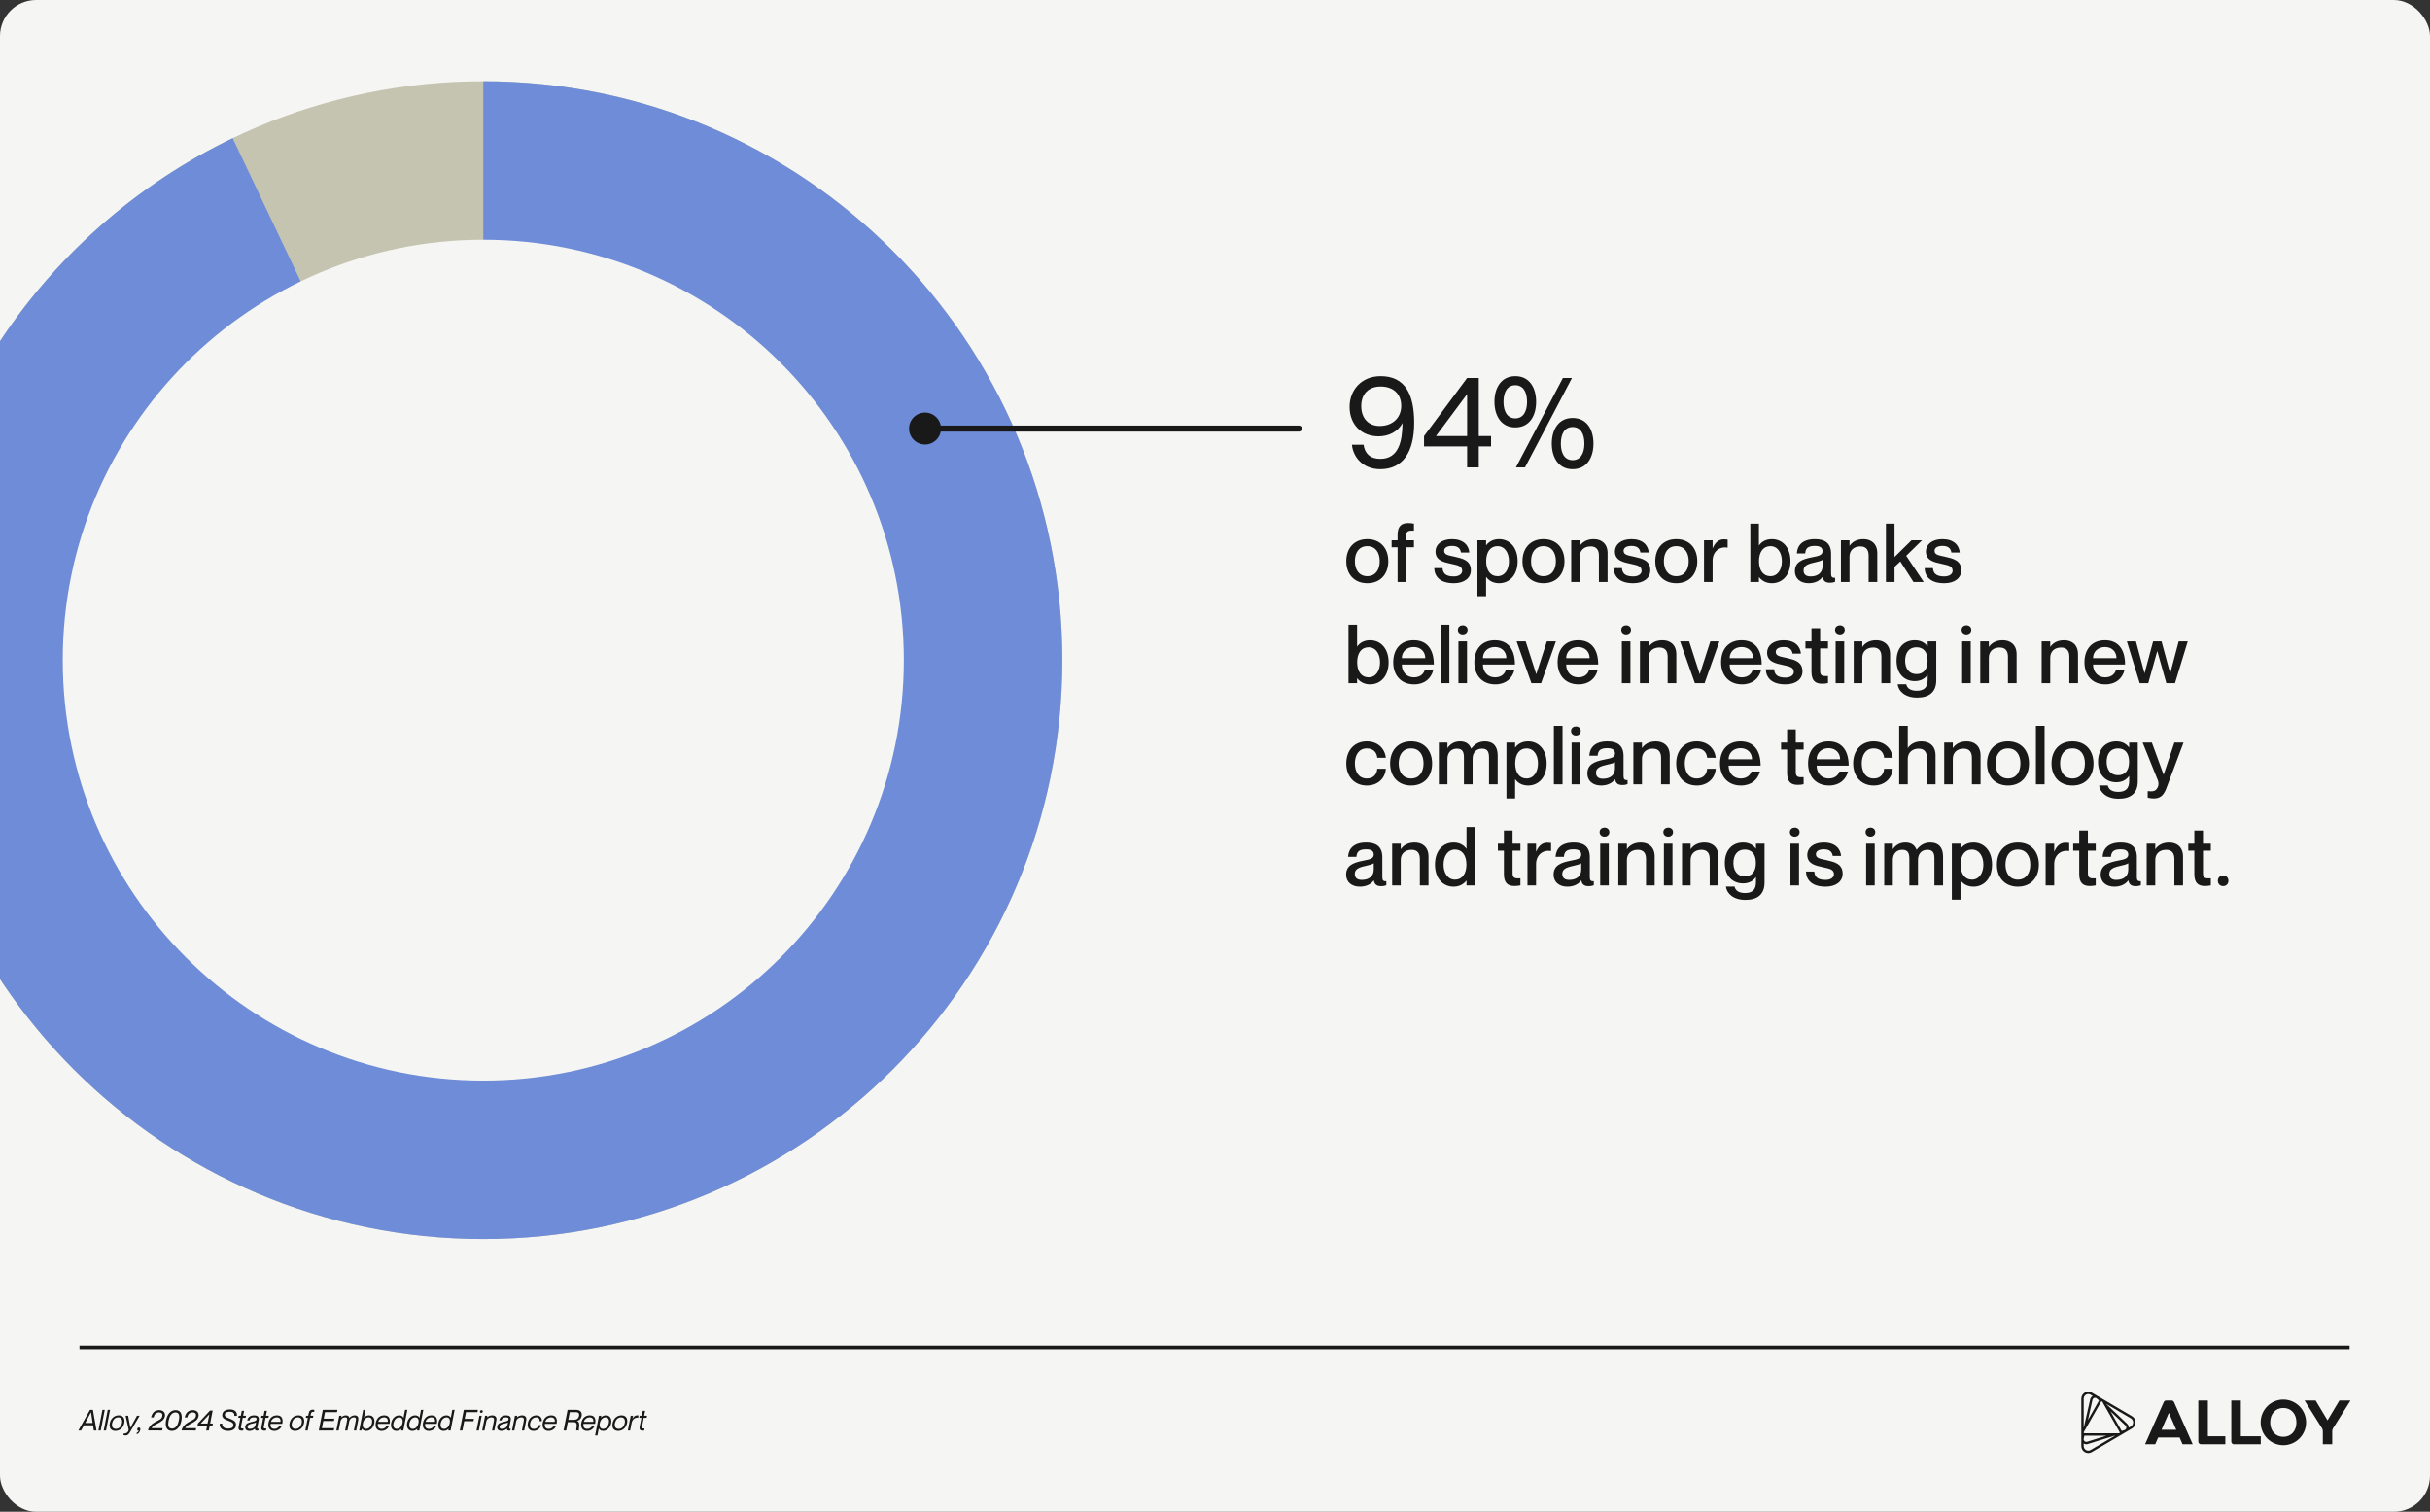 <?xml version="1.0" encoding="UTF-8"?>
<svg xmlns="http://www.w3.org/2000/svg" width="1345" height="837" viewBox="0 0 1345 837" fill="none">
  <rect x="0" y="0" width="1345" height="837" fill="#333333" stroke="none"/>
  <g clip-path="url(#clip0_3965_3161)">
    <rect width="1345" height="837" rx="20" fill="#F5F5F3"></rect>
    <path d="M1263.82 795.508C1259.48 795.508 1256.56 792.251 1256.56 787.515C1256.56 782.78 1259.48 779.522 1263.82 779.522C1268.15 779.522 1271.07 782.78 1271.07 787.515C1271.07 792.251 1268.14 795.508 1263.82 795.508ZM1263.82 774.877C1256.88 774.877 1251.27 780.533 1251.27 787.515C1251.27 794.498 1256.88 800.153 1263.82 800.153C1270.75 800.153 1276.42 794.498 1276.42 787.515C1276.42 780.533 1270.73 774.877 1263.82 774.877Z" fill="#191919"></path>
    <path d="M1222.05 775.39H1216.76V798.132C1216.76 798.947 1217.41 799.625 1218.23 799.625H1231.71V795.207H1222.05V775.39Z" fill="#191919"></path>
    <path d="M1240.3 775.39H1235.02V798.132C1235.02 798.947 1235.67 799.625 1236.49 799.625H1251.32V795.207H1240.3V775.39Z" fill="#191919"></path>
    <path d="M1196.4 791.617L1200.46 782.252L1204.55 791.617H1196.4ZM1201.96 775.39H1198.98C1198.4 775.39 1197.88 775.737 1197.64 776.265L1187.28 799.625H1192.91L1194.54 795.885H1206.4L1208.03 799.625H1213.66L1203.3 776.265C1203.06 775.737 1202.54 775.39 1201.96 775.39Z" fill="#191919"></path>
    <path d="M1294.85 775.39L1288.28 786.384L1281.7 775.39H1275.57L1285.22 790.758C1285.52 791.24 1285.68 791.783 1285.68 792.356V799.625H1290.89V792.356C1290.89 791.783 1291.05 791.24 1291.35 790.758L1301 775.39H1294.85Z" fill="#191919"></path>
    <path d="M1154.58 772.193C1155.37 771.725 1156.32 771.725 1157.12 772.193L1158.32 772.902C1157.61 773.279 1157.11 773.942 1156.91 774.757L1153.44 790.139L1153.32 790.35V774.41C1153.31 773.49 1153.78 772.66 1154.58 772.193ZM1153.37 793.321C1153.34 793.261 1153.26 793.095 1153.37 792.914L1156.3 787.741L1162.78 776.34L1162.92 776.084C1163.03 775.903 1163.21 775.873 1163.28 775.873C1163.36 775.873 1163.53 775.888 1163.64 776.084L1164.94 778.376L1173.06 792.658L1173.21 792.914C1173.26 792.99 1173.27 793.05 1173.27 793.125C1173.27 793.216 1173.24 793.291 1173.21 793.336C1173.18 793.397 1173.08 793.548 1172.86 793.548H1170.24H1154.02H1153.72C1153.51 793.533 1153.41 793.382 1153.37 793.321ZM1174.34 792.251L1168.21 781.468L1176.45 789.25C1176.83 789.611 1177 790.154 1176.88 790.682C1176.76 791.21 1176.39 791.617 1175.88 791.783L1174.34 792.251ZM1178.23 790.441C1178.26 789.627 1177.95 788.842 1177.35 788.269L1165.98 777.532L1165.86 777.305L1179.43 785.283C1180.22 785.751 1180.69 786.58 1180.69 787.515C1180.69 788.45 1180.22 789.28 1179.43 789.747L1178.23 790.441ZM1161.8 775.405C1161.8 775.405 1161.8 775.42 1161.8 775.405L1155.67 786.203L1158.17 775.058C1158.29 774.531 1158.66 774.123 1159.17 773.973C1159.67 773.807 1160.21 773.942 1160.59 774.304L1161.8 775.405ZM1153.71 794.86C1153.72 794.86 1153.72 794.86 1153.71 794.86H1165.97L1155.21 798.223C1154.7 798.389 1154.17 798.253 1153.77 797.891C1153.38 797.529 1153.22 796.986 1153.34 796.458L1153.71 794.86ZM1153.31 799.188C1153.99 799.625 1154.81 799.746 1155.59 799.489L1170.44 794.86H1170.69L1157.11 802.822C1156.32 803.29 1155.37 803.29 1154.57 802.822C1153.78 802.355 1153.31 801.525 1153.31 800.59V799.188ZM1157.77 771.032C1156.57 770.323 1155.13 770.323 1153.93 771.032C1152.71 771.741 1152 773.007 1152 774.41V793.095V793.11V793.125V800.59C1152 802.008 1152.71 803.26 1153.93 803.969C1155.13 804.677 1156.57 804.677 1157.77 803.969L1173.69 794.633C1173.7 794.618 1173.72 794.618 1173.73 794.603L1180.08 790.878C1181.29 790.169 1182 788.903 1182 787.5C1182 786.083 1181.29 784.816 1180.08 784.122L1164.16 774.772C1164.14 774.772 1164.14 774.757 1164.13 774.757L1157.77 771.032Z" fill="#191919"></path>
    <path d="M44 746L1300.5 746" stroke="#191919" stroke-width="2"></path>
    <path d="M51.936 792L51.488 789.136H46.448L44.88 792H43.376L49.824 780.56H51.424L53.408 792H51.936ZM50.368 781.888L47.168 787.856H51.264L50.4 781.888H50.368ZM54.471 792L56.695 780.56H57.975L55.751 792H54.471ZM57.408 792L59.633 780.56H60.913L58.688 792H57.408ZM63.878 792.224C61.414 792.224 60.294 790.512 60.774 788.016C61.27 785.424 63.174 783.616 65.702 783.616C68.15 783.616 69.27 785.328 68.79 787.824C68.294 790.416 66.39 792.224 63.878 792.224ZM64.134 791.104C65.926 791.104 67.078 789.712 67.478 788.016C67.878 786.224 67.302 784.736 65.446 784.736C63.638 784.736 62.486 786.128 62.086 787.824C61.686 789.616 62.262 791.104 64.134 791.104ZM75.822 783.84H77.278L72.078 792.72C71.55 793.6 70.926 794.752 69.47 794.752C68.91 794.752 68.574 794.64 68.366 794.576L68.526 793.632H68.67C69.358 793.696 69.886 793.616 70.398 793.12C70.814 792.784 71.326 792.08 71.182 791.28L69.518 783.84H70.942L72.142 790.496H72.174L75.822 783.84ZM76.802 792.064C76.257 792.272 75.826 791.936 75.969 791.184C76.082 790.624 76.481 790.352 76.93 790.352C77.553 790.352 77.793 790.896 77.633 791.696C77.474 792.496 76.913 793.824 75.618 794.048L75.698 793.216C76.225 793.104 76.641 792.64 76.802 792.064ZM88.185 780.72C90.105 780.72 91.689 781.968 91.273 784.128C90.553 787.872 85.145 788.096 83.913 790.72H89.993L89.737 792L81.929 791.952C82.313 789.952 83.849 788.416 86.089 787.2C88.409 786.032 89.545 785.616 89.865 783.952C90.041 783.072 89.705 782 88.057 782C86.073 782 85.369 783.344 85.065 784.768H83.641C84.089 782.48 85.481 780.72 88.185 780.72ZM95.112 792.224C92.056 792.224 91.304 789.568 91.928 786.384C92.52 783.296 94.216 780.72 97.208 780.72C100.264 780.72 101.016 783.392 100.392 786.576C99.8 789.664 98.104 792.224 95.112 792.224ZM95.224 790.944C97.368 790.944 98.52 788.784 99 786.384C99.448 784.08 99.336 782 97.112 782C94.952 782 93.8 784.176 93.32 786.576C92.872 788.88 92.984 790.944 95.224 790.944ZM106.779 780.72C108.699 780.72 110.283 781.968 109.867 784.128C109.147 787.872 103.739 788.096 102.507 790.72H108.587L108.331 792L100.523 791.952C100.907 789.952 102.443 788.416 104.683 787.2C107.003 786.032 108.139 785.616 108.459 783.952C108.635 783.072 108.299 782 106.651 782C104.667 782 103.963 783.344 103.659 784.768H102.235C102.683 782.48 104.075 780.72 106.779 780.72ZM116.068 789.408L115.556 792H114.116L114.628 789.408H109.3L109.54 788.128L116.26 780.944H117.716L116.308 788.128H117.828L117.588 789.408H116.068ZM114.868 788.128L115.892 783.024L111.108 788.128H114.868ZM126.925 785.344C129.405 786.304 131.037 787.088 130.525 789.584C130.189 791.2 128.717 792.224 126.173 792.224C123.437 792.224 121.277 790.736 121.629 788.208H123.037C122.893 789.776 123.917 790.944 126.285 790.944C127.981 790.944 128.893 790.464 129.117 789.392C129.405 788.032 128.653 787.456 126.237 786.544C124.637 785.936 122.605 785.2 123.053 782.928C123.389 781.168 125.133 780.336 127.293 780.336C129.773 780.336 131.405 781.632 131.133 783.904H129.725C129.821 782.368 128.973 781.616 127.197 781.616C125.869 781.616 124.669 781.968 124.477 782.96C124.205 784.432 125.421 784.768 126.925 785.344ZM136.169 783.84L135.945 784.96H134.345L133.385 789.92C133.193 790.848 133.657 790.96 134.761 790.88L134.617 792.016C134.313 792.08 133.977 792.096 133.673 792.096C132.553 792.096 131.769 791.616 132.089 789.952L133.065 784.96H131.865L132.089 783.84H133.289L133.817 781.12H135.097L134.569 783.84H136.169ZM143.206 786.24L142.438 790.208C142.31 790.848 142.326 791.152 143.174 791.056L142.998 791.92C142.758 792.016 142.534 792.08 142.278 792.08C141.542 792.08 141.094 791.84 141.046 790.976C140.358 791.728 139.334 792.224 138.038 792.224C136.358 792.224 135.478 791.232 135.766 789.712C136.102 788 137.526 787.632 139.686 787.152C141.142 786.832 141.846 786.64 142.006 785.824C142.118 785.232 141.91 784.736 140.63 784.736C139.046 784.736 138.406 785.232 138.086 786.416H136.822C137.206 784.752 138.374 783.616 140.71 783.616C142.294 783.616 143.59 784.272 143.206 786.24ZM141.43 788.8L141.718 787.52C141.43 787.76 140.614 787.968 139.75 788.144C138.07 788.48 137.19 788.912 137.03 789.776C136.87 790.624 137.382 791.104 138.246 791.104C139.798 791.104 141.078 790.352 141.43 788.8ZM148.794 783.84L148.57 784.96H146.97L146.01 789.92C145.818 790.848 146.282 790.96 147.386 790.88L147.242 792.016C146.938 792.08 146.602 792.096 146.298 792.096C145.178 792.096 144.394 791.616 144.714 789.952L145.69 784.96H144.49L144.714 783.84H145.914L146.442 781.12H147.722L147.194 783.84H148.794ZM151.851 791.104C153.515 791.104 154.363 790 154.619 789.44H155.979C155.307 791.072 153.819 792.224 151.819 792.224C149.307 792.224 148.107 790.352 148.619 787.744C149.147 785.072 150.939 783.616 153.291 783.616C155.883 783.616 156.827 785.408 156.251 788.304H149.803C149.515 789.776 150.107 791.104 151.851 791.104ZM153.211 784.736C151.643 784.736 150.283 785.872 150.027 787.184H155.211C155.467 785.776 154.811 784.736 153.211 784.736ZM163.363 792.224C160.899 792.224 159.779 790.512 160.259 788.016C160.755 785.424 162.659 783.616 165.187 783.616C167.635 783.616 168.755 785.328 168.275 787.824C167.779 790.416 165.875 792.224 163.363 792.224ZM163.619 791.104C165.411 791.104 166.563 789.712 166.963 788.016C167.363 786.224 166.787 784.736 164.931 784.736C163.123 784.736 161.971 786.128 161.571 787.824C161.171 789.616 161.747 791.104 163.619 791.104ZM174.024 780.576L173.88 781.68C172.808 781.6 172.264 781.808 172.088 782.736L171.88 783.84H173.432L173.208 784.96H171.656L170.28 792H169L170.376 784.96H169.24L169.464 783.84H170.6L170.856 782.512C171.176 780.848 172.04 780.464 173.096 780.464C173.416 780.464 173.752 780.512 174.024 780.576ZM179.883 781.84L179.179 785.44H185.051L184.811 786.72H178.939L178.155 790.72H184.987L184.731 792H176.459L178.683 780.56H186.763L186.523 781.84H179.883ZM196.269 783.616C197.949 783.616 198.589 784.64 198.253 786.352L197.149 792H195.869L196.925 786.576C197.133 785.52 197.117 784.736 195.869 784.736C194.557 784.736 193.533 785.696 193.293 786.96L192.301 792H191.021L192.077 786.576C192.285 785.52 192.269 784.736 191.021 784.736C189.709 784.736 188.685 785.696 188.445 786.96L187.453 792H186.173L187.773 783.84H189.053L188.845 784.816L188.877 784.784C189.421 784.208 190.221 783.616 191.421 783.616C192.621 783.616 193.213 784.16 193.357 785.072L193.405 784.992C194.125 784.224 195.069 783.616 196.269 783.616ZM204.254 783.616C206.334 783.616 207.678 785.28 207.15 788.016C206.638 790.656 204.734 792.224 202.718 792.224C201.374 792.224 200.718 791.584 200.366 790.96L200.302 790.992L200.094 792H198.814L201.038 780.56H202.318L201.47 784.896L201.502 784.864C202.11 784.16 202.974 783.616 204.254 783.616ZM202.67 791.104C204.382 791.104 205.582 789.472 205.902 787.824C206.206 786.272 205.694 784.736 204.046 784.736C202.494 784.736 201.262 786.048 200.878 788.016C200.51 789.888 201.182 791.104 202.67 791.104ZM211.226 791.104C212.89 791.104 213.738 790 213.994 789.44H215.354C214.682 791.072 213.194 792.224 211.194 792.224C208.682 792.224 207.482 790.352 207.994 787.744C208.522 785.072 210.314 783.616 212.666 783.616C215.258 783.616 216.202 785.408 215.626 788.304H209.178C208.89 789.776 209.482 791.104 211.226 791.104ZM212.586 784.736C211.018 784.736 209.658 785.872 209.402 787.184H214.586C214.842 785.776 214.186 784.736 212.586 784.736ZM223.359 784.896L224.191 780.56H225.47L223.247 792H221.967L222.175 790.992L222.159 791.024C221.551 791.648 220.687 792.224 219.407 792.224C217.327 792.224 215.982 790.56 216.511 787.824C217.023 785.184 218.927 783.616 220.943 783.616C222.287 783.616 222.943 784.224 223.295 784.928L223.359 784.896ZM219.615 791.104C221.167 791.104 222.399 789.792 222.783 787.824C223.151 785.952 222.479 784.736 220.991 784.736C219.279 784.736 218.079 786.368 217.759 788.016C217.455 789.568 217.967 791.104 219.615 791.104ZM232.202 784.896L233.034 780.56H234.314L232.09 792H230.81L231.018 790.992L231.002 791.024C230.394 791.648 229.53 792.224 228.25 792.224C226.17 792.224 224.826 790.56 225.354 787.824C225.866 785.184 227.77 783.616 229.786 783.616C231.13 783.616 231.786 784.224 232.138 784.928L232.202 784.896ZM228.458 791.104C230.01 791.104 231.242 789.792 231.626 787.824C231.994 785.952 231.322 784.736 229.834 784.736C228.122 784.736 226.922 786.368 226.602 788.016C226.298 789.568 226.81 791.104 228.458 791.104ZM237.382 791.104C239.046 791.104 239.894 790 240.15 789.44H241.51C240.838 791.072 239.35 792.224 237.35 792.224C234.838 792.224 233.638 790.352 234.15 787.744C234.678 785.072 236.47 783.616 238.822 783.616C241.414 783.616 242.358 785.408 241.782 788.304H235.334C235.046 789.776 235.638 791.104 237.382 791.104ZM238.742 784.736C237.174 784.736 235.814 785.872 235.558 787.184H240.742C240.998 785.776 240.342 784.736 238.742 784.736ZM249.515 784.896L250.347 780.56H251.627L249.403 792H248.123L248.331 790.992L248.315 791.024C247.707 791.648 246.843 792.224 245.563 792.224C243.483 792.224 242.139 790.56 242.667 787.824C243.179 785.184 245.083 783.616 247.099 783.616C248.443 783.616 249.099 784.224 249.451 784.928L249.515 784.896ZM245.771 791.104C247.323 791.104 248.555 789.792 248.939 787.824C249.307 785.952 248.635 784.736 247.147 784.736C245.435 784.736 244.235 786.368 243.915 788.016C243.611 789.568 244.123 791.104 245.771 791.104ZM257.93 781.84L257.21 785.552H262.314L262.058 786.832H256.954L255.946 792H254.506L256.73 780.56H264.49L264.25 781.84H257.93ZM266.363 782.256C265.963 782.256 265.547 781.936 265.643 781.392C265.739 780.944 266.187 780.72 266.507 780.72C266.907 780.72 267.323 781.04 267.211 781.584C267.131 782.032 266.683 782.256 266.363 782.256ZM263.739 792L265.339 783.84H266.619L265.019 792H263.739ZM272.46 783.616C273.98 783.616 275.1 784.48 274.732 786.352L273.628 792H272.348L273.404 786.576C273.612 785.52 273.308 784.736 272.06 784.736C270.588 784.736 269.404 785.696 269.164 786.96L268.172 792H266.892L268.492 783.84H269.772L269.564 784.816L269.596 784.784C270.14 784.208 271.1 783.616 272.46 783.616ZM282.69 786.24L281.922 790.208C281.794 790.848 281.81 791.152 282.658 791.056L282.482 791.92C282.242 792.016 282.018 792.08 281.762 792.08C281.026 792.08 280.578 791.84 280.53 790.976C279.842 791.728 278.818 792.224 277.522 792.224C275.842 792.224 274.962 791.232 275.25 789.712C275.586 788 277.01 787.632 279.17 787.152C280.626 786.832 281.33 786.64 281.49 785.824C281.602 785.232 281.394 784.736 280.114 784.736C278.53 784.736 277.89 785.232 277.57 786.416H276.306C276.69 784.752 277.858 783.616 280.194 783.616C281.778 783.616 283.074 784.272 282.69 786.24ZM280.914 788.8L281.202 787.52C280.914 787.76 280.098 787.968 279.234 788.144C277.554 788.48 276.674 788.912 276.514 789.776C276.354 790.624 276.866 791.104 277.73 791.104C279.282 791.104 280.562 790.352 280.914 788.8ZM288.991 783.616C290.511 783.616 291.631 784.48 291.263 786.352L290.159 792H288.879L289.935 786.576C290.143 785.52 289.839 784.736 288.591 784.736C287.119 784.736 285.935 785.696 285.695 786.96L284.703 792H283.423L285.023 783.84H286.303L286.095 784.816L286.127 784.784C286.671 784.208 287.631 783.616 288.991 783.616ZM299.91 786.832H298.662C298.758 785.84 298.406 784.736 296.806 784.736C294.838 784.736 293.734 786.368 293.43 787.952C293.142 789.44 293.526 791.104 295.43 791.104C297.11 791.104 297.974 789.92 298.214 789.04H299.494C299.014 790.896 297.334 792.224 295.35 792.224C292.934 792.224 291.67 790.432 292.182 787.824C292.678 785.312 294.534 783.616 296.886 783.616C298.934 783.616 300.07 785.008 299.91 786.832ZM303.663 791.104C305.327 791.104 306.175 790 306.431 789.44H307.791C307.119 791.072 305.631 792.224 303.631 792.224C301.119 792.224 299.919 790.352 300.431 787.744C300.959 785.072 302.751 783.616 305.103 783.616C307.695 783.616 308.639 785.408 308.063 788.304H301.615C301.327 789.776 301.919 791.104 303.663 791.104ZM305.023 784.736C303.455 784.736 302.095 785.872 301.839 787.184H307.023C307.279 785.776 306.623 784.736 305.023 784.736ZM313.383 792H311.943L314.167 780.56H318.775C321.031 780.56 322.343 781.824 321.943 783.904C321.623 785.504 320.711 786.384 319.399 786.704L319.303 786.736C321.751 787.232 319.943 791.728 320.503 791.92L320.519 792L319.015 791.968C318.599 791.488 320.503 787.376 317.607 787.376H314.295L313.383 792ZM318.263 781.84H315.367L314.535 786.096H317.367C318.551 786.096 320.103 785.904 320.503 783.872C320.887 781.936 319.447 781.84 318.263 781.84ZM325.007 791.104C326.671 791.104 327.519 790 327.775 789.44H329.135C328.463 791.072 326.975 792.224 324.975 792.224C322.463 792.224 321.263 790.352 321.775 787.744C322.303 785.072 324.095 783.616 326.447 783.616C329.039 783.616 329.983 785.408 329.407 788.304H322.959C322.671 789.776 323.263 791.104 325.007 791.104ZM326.367 784.736C324.799 784.736 323.439 785.872 323.183 787.184H328.367C328.623 785.776 327.967 784.736 326.367 784.736ZM335.396 783.616C337.444 783.616 338.788 785.28 338.26 788.016C337.748 790.656 335.844 792.224 333.86 792.224C332.484 792.224 331.828 791.616 331.476 790.912L331.412 790.944L330.676 794.752H329.396L331.524 783.84H332.804L332.596 784.848L332.612 784.816C333.22 784.192 334.084 783.616 335.396 783.616ZM333.78 791.104C335.492 791.104 336.692 789.472 337.012 787.824C337.316 786.272 336.804 784.736 335.156 784.736C333.604 784.736 332.372 786.048 331.988 788.016C331.62 789.888 332.292 791.104 333.78 791.104ZM342.175 792.224C339.711 792.224 338.591 790.512 339.071 788.016C339.567 785.424 341.471 783.616 343.999 783.616C346.447 783.616 347.567 785.328 347.087 787.824C346.591 790.416 344.687 792.224 342.175 792.224ZM342.431 791.104C344.223 791.104 345.375 789.712 345.775 788.016C346.175 786.224 345.599 784.736 343.743 784.736C341.935 784.736 340.783 786.128 340.383 787.824C339.983 789.616 340.559 791.104 342.431 791.104ZM352.637 783.616C352.973 783.616 353.197 783.632 353.405 783.664L353.197 784.944C351.469 784.656 349.965 785.952 349.629 787.696L348.781 792H347.501L349.101 783.84H350.381L350.045 785.456L350.093 785.408C350.733 784.336 351.501 783.616 352.637 783.616ZM358.138 783.84L357.914 784.96H356.314L355.354 789.92C355.162 790.848 355.626 790.96 356.73 790.88L356.586 792.016C356.282 792.08 355.946 792.096 355.642 792.096C354.522 792.096 353.738 791.616 354.058 789.952L355.034 784.96H353.834L354.058 783.84H355.258L355.786 781.12H357.066L356.538 783.84H358.138Z" fill="#191919"></path>
    <path d="M267.5 686C444.507 686 588 542.507 588 365.5C588 188.493 444.507 45 267.5 45C90.493 45 -53 188.493 -53 365.5C-53 542.507 90.493 686 267.5 686Z" fill="#C5C4B1"></path>
    <path d="M267.5 45V368.658L128.78 76.496C21.235 128.21 -53 238.186 -53 365.5C-53 542.507 90.493 686 267.5 686C444.507 686 588 542.507 588 365.5C588 188.493 444.507 45 267.5 45Z" fill="#6E8CD7"></path>
    <path d="M267.499 598.27C396.052 598.27 500.266 494.057 500.266 365.503C500.266 236.95 396.052 132.737 267.499 132.737C138.946 132.737 34.732 236.95 34.732 365.503C34.732 494.057 138.946 598.27 267.499 598.27Z" fill="#F5F5F3"></path>
    <path d="M756.794 322.912C749.559 322.912 745.173 317.893 745.173 310.703C745.173 303.513 749.559 298.494 756.794 298.494C764.029 298.494 768.415 303.513 768.415 310.703C768.415 317.893 764.029 322.912 756.794 322.912ZM756.794 319.023C761.316 319.023 763.667 315.451 763.667 310.703C763.667 305.91 761.316 302.383 756.794 302.383C752.272 302.383 749.921 305.91 749.921 310.703C749.921 315.451 752.272 319.023 756.794 319.023ZM782.605 289.902V293.791C779.53 293.656 778.355 293.972 778.355 296.595V299.127H782.605V303.016H778.355V322.234H773.561V303.016H770.26V299.127H773.561V296.188C773.561 291.304 775.641 289.586 779.44 289.586C780.616 289.586 781.656 289.722 782.605 289.902ZM805.259 308.261C809.509 309.256 814.122 310.206 814.122 315.722C814.122 320.154 810.323 322.912 804.716 322.912C797.255 322.912 794.044 319.43 793.818 314.547H798.431C798.657 317.034 799.742 319.159 804.626 319.159C807.927 319.159 809.328 317.531 809.328 316.084C809.328 313.19 806.57 312.964 803.179 312.15C799.516 311.291 794.542 310.567 794.542 305.322C794.542 301.524 797.888 298.494 803.676 298.494C809.961 298.494 812.946 301.885 813.262 305.91H808.65C808.334 304.101 807.429 302.247 803.721 302.247C800.872 302.247 799.335 303.332 799.335 304.96C799.335 307.312 801.912 307.493 805.259 308.261ZM829.736 298.494C835.614 298.494 840 303.106 840 310.703C840 318.3 835.614 322.912 829.736 322.912C826.118 322.912 823.857 321.194 822.636 319.476H822.546V330.102H817.753V299.127H822.546V301.84H822.636C823.857 300.212 826.118 298.494 829.736 298.494ZM828.831 319.023C832.992 319.023 835.207 315.225 835.207 310.703C835.207 306.181 832.992 302.383 828.831 302.383C824.988 302.383 822.591 305.548 822.591 310.703C822.591 315.813 824.988 319.023 828.831 319.023ZM854.306 322.912C847.071 322.912 842.685 317.893 842.685 310.703C842.685 303.513 847.071 298.494 854.306 298.494C861.541 298.494 865.927 303.513 865.927 310.703C865.927 317.893 861.541 322.912 854.306 322.912ZM854.306 319.023C858.828 319.023 861.179 315.451 861.179 310.703C861.179 305.91 858.828 302.383 854.306 302.383C849.784 302.383 847.433 305.91 847.433 310.703C847.433 315.451 849.784 319.023 854.306 319.023ZM882.096 298.494C886.392 298.494 889.783 300.981 889.783 306.272V322.234H884.99V307.628C884.99 304.508 883.679 302.519 880.423 302.519C876.76 302.519 874.409 304.734 874.409 308.171V322.234H869.661V299.127H874.409V302.112H874.499C875.72 300.303 878.117 298.494 882.096 298.494ZM904.57 308.261C908.821 309.256 913.433 310.206 913.433 315.722C913.433 320.154 909.635 322.912 904.028 322.912C896.567 322.912 893.356 319.43 893.13 314.547H897.742C897.968 317.034 899.054 319.159 903.937 319.159C907.238 319.159 908.64 317.531 908.64 316.084C908.64 313.19 905.882 312.964 902.49 312.15C898.828 311.291 893.853 310.567 893.853 305.322C893.853 301.524 897.2 298.494 902.988 298.494C909.273 298.494 912.258 301.885 912.574 305.91H907.962C907.645 304.101 906.741 302.247 903.033 302.247C900.184 302.247 898.647 303.332 898.647 304.96C898.647 307.312 901.224 307.493 904.57 308.261ZM927.818 322.912C920.583 322.912 916.197 317.893 916.197 310.703C916.197 303.513 920.583 298.494 927.818 298.494C935.053 298.494 939.439 303.513 939.439 310.703C939.439 317.893 935.053 322.912 927.818 322.912ZM927.818 319.023C932.34 319.023 934.691 315.451 934.691 310.703C934.691 305.91 932.34 302.383 927.818 302.383C923.296 302.383 920.945 305.91 920.945 310.703C920.945 315.451 923.296 319.023 927.818 319.023ZM954.161 298.584C954.975 298.584 955.563 298.63 956.241 298.72V303.197H956.151C951.584 302.428 947.921 305.503 947.921 310.432V322.234H943.173V299.127H947.921V303.468H948.011C949.232 300.574 951.131 298.584 954.161 298.584ZM980.744 298.494C986.623 298.494 991.009 303.106 991.009 310.703C991.009 318.3 986.623 322.912 980.744 322.912C977.127 322.912 974.866 321.149 973.645 319.566H973.554V322.234H968.806V289.902H973.554V301.931H973.645C974.866 300.167 977.127 298.494 980.744 298.494ZM979.885 319.023C984.045 319.023 986.261 315.225 986.261 310.703C986.261 306.181 984.045 302.383 979.885 302.383C975.996 302.383 973.6 305.548 973.6 310.703C973.6 315.813 975.996 319.023 979.885 319.023ZM1008.76 305.186C1008.76 303.513 1007.76 302.247 1004.59 302.247C1000.8 302.247 999.395 303.423 999.169 306.407H994.556C994.782 301.976 997.631 298.494 1004.59 298.494C1009.7 298.494 1013.5 300.438 1013.5 306.588V317.576C1013.5 319.204 1013.86 320.063 1015.72 319.883V322.143C1014.63 322.55 1013.86 322.641 1012.96 322.641C1010.43 322.641 1009.25 321.736 1008.8 319.476H1008.71C1007.26 321.51 1004.64 322.912 1001.07 322.912C996.365 322.912 993.471 320.199 993.471 316.31C993.471 311.246 997.224 309.663 1003.01 308.533C1006.58 307.854 1008.76 307.402 1008.76 305.186ZM1002.11 319.159C1006.04 319.159 1008.76 317.215 1008.76 313.461V309.98C1007.99 310.522 1006.13 311.065 1003.92 311.517C999.983 312.376 998.264 313.507 998.264 315.858C998.264 317.983 999.53 319.159 1002.11 319.159ZM1031.38 298.494C1035.68 298.494 1039.07 300.981 1039.07 306.272V322.234H1034.28V307.628C1034.28 304.508 1032.97 302.519 1029.71 302.519C1026.05 302.519 1023.7 304.734 1023.7 308.171V322.234H1018.95V299.127H1023.7V302.112H1023.79C1025.01 300.303 1027.4 298.494 1031.38 298.494ZM1043.86 322.234V289.902H1048.61V308.397L1058.02 299.127H1063.85L1055.08 307.719L1064.8 322.234H1059.1L1051.82 310.839L1048.61 313.868V322.234H1043.86ZM1076.7 308.261C1080.95 309.256 1085.56 310.206 1085.56 315.722C1085.56 320.154 1081.76 322.912 1076.16 322.912C1068.69 322.912 1065.48 319.43 1065.26 314.547H1069.87C1070.1 317.034 1071.18 319.159 1076.07 319.159C1079.37 319.159 1080.77 317.531 1080.77 316.084C1080.77 313.19 1078.01 312.964 1074.62 312.15C1070.96 311.291 1065.98 310.567 1065.98 305.322C1065.98 301.524 1069.33 298.494 1075.12 298.494C1081.4 298.494 1084.39 301.885 1084.7 305.91H1080.09C1079.77 304.101 1078.87 302.247 1075.16 302.247C1072.31 302.247 1070.77 303.332 1070.77 304.96C1070.77 307.312 1073.35 307.493 1076.7 308.261ZM758.331 354.494C764.21 354.494 768.596 359.106 768.596 366.703C768.596 374.3 764.21 378.912 758.331 378.912C754.714 378.912 752.453 377.149 751.232 375.566H751.142V378.234H746.394V345.902H751.142V357.931H751.232C752.453 356.167 754.714 354.494 758.331 354.494ZM757.472 375.023C761.632 375.023 763.848 371.225 763.848 366.703C763.848 362.181 761.632 358.383 757.472 358.383C753.584 358.383 751.187 361.548 751.187 366.703C751.187 371.813 753.584 375.023 757.472 375.023ZM782.589 375.023C786.523 375.023 788.106 372.582 788.513 371.18H793.261C792.085 375.566 788.649 378.912 782.725 378.912C775.535 378.912 771.149 373.938 771.149 366.703C771.149 359.197 775.535 354.494 782.499 354.494C789.96 354.494 793.623 359.694 793.623 367.924H775.897C775.897 371.813 778.384 375.023 782.589 375.023ZM782.499 358.247C778.655 358.247 775.897 360.825 775.897 364.397H788.875C788.875 360.825 786.342 358.247 782.499 358.247ZM797.421 378.234V345.902H802.214V378.234H797.421ZM809.591 351.238C808.28 351.238 806.923 350.334 806.923 348.706C806.923 347.078 808.28 346.219 809.591 346.219C810.993 346.219 812.304 347.078 812.304 348.706C812.304 350.334 810.993 351.238 809.591 351.238ZM807.24 378.234V355.127H811.988V378.234H807.24ZM827.487 375.023C831.421 375.023 833.003 372.582 833.41 371.18H838.158C836.982 375.566 833.546 378.912 827.622 378.912C820.432 378.912 816.046 373.938 816.046 366.703C816.046 359.197 820.432 354.494 827.396 354.494C834.857 354.494 838.52 359.694 838.52 367.924H820.794C820.794 371.813 823.281 375.023 827.487 375.023ZM827.396 358.247C823.552 358.247 820.794 360.825 820.794 364.397H833.772C833.772 360.825 831.24 358.247 827.396 358.247ZM847.621 378.234L839.437 355.127H844.456L850.289 373.215H850.334L856.168 355.127H861.187L853.002 378.234H847.621ZM873.565 375.023C877.499 375.023 879.082 372.582 879.489 371.18H884.237C883.061 375.566 879.625 378.912 873.701 378.912C866.511 378.912 862.125 373.938 862.125 366.703C862.125 359.197 866.511 354.494 873.475 354.494C880.936 354.494 884.599 359.694 884.599 367.924H866.873C866.873 371.813 869.36 375.023 873.565 375.023ZM873.475 358.247C869.631 358.247 866.873 360.825 866.873 364.397H879.851C879.851 360.825 877.319 358.247 873.475 358.247ZM900.038 351.238C898.726 351.238 897.37 350.334 897.37 348.706C897.37 347.078 898.726 346.219 900.038 346.219C901.439 346.219 902.751 347.078 902.751 348.706C902.751 350.334 901.439 351.238 900.038 351.238ZM897.686 378.234V355.127H902.434V378.234H897.686ZM920.149 354.494C924.444 354.494 927.836 356.981 927.836 362.272V378.234H923.043V363.628C923.043 360.508 921.731 358.519 918.475 358.519C914.813 358.519 912.461 360.734 912.461 364.171V378.234H907.713V355.127H912.461V358.112H912.552C913.773 356.303 916.169 354.494 920.149 354.494ZM938.112 378.234L929.927 355.127H934.946L940.78 373.215H940.825L946.658 355.127H951.677L943.493 378.234H938.112ZM964.056 375.023C967.99 375.023 969.573 372.582 969.98 371.18H974.728C973.552 375.566 970.115 378.912 964.192 378.912C957.002 378.912 952.616 373.938 952.616 366.703C952.616 359.197 957.002 354.494 963.965 354.494C971.427 354.494 975.089 359.694 975.089 367.924H957.364C957.364 371.813 959.851 375.023 964.056 375.023ZM963.965 358.247C960.122 358.247 957.364 360.825 957.364 364.397H970.341C970.341 360.825 967.809 358.247 963.965 358.247ZM988.79 364.261C993.041 365.256 997.653 366.206 997.653 371.722C997.653 376.154 993.855 378.912 988.248 378.912C980.787 378.912 977.576 375.43 977.35 370.547H981.962C982.188 373.034 983.274 375.159 988.157 375.159C991.458 375.159 992.86 373.531 992.86 372.084C992.86 369.19 990.102 368.964 986.71 368.15C983.047 367.291 978.073 366.567 978.073 361.322C978.073 357.524 981.42 354.494 987.208 354.494C993.493 354.494 996.477 357.885 996.794 361.91H992.182C991.865 360.101 990.961 358.247 987.253 358.247C984.404 358.247 982.867 359.332 982.867 360.96C982.867 363.312 985.444 363.493 988.79 364.261ZM1011.79 355.127V359.016H1007.45V371.542C1007.45 374.164 1008.71 374.481 1011.79 374.3V378.189C1010.84 378.415 1009.8 378.55 1008.53 378.55C1004.73 378.55 1002.65 376.832 1002.65 371.948V359.016H999.307V355.127H1002.65V347.847H1007.45V355.127H1011.79ZM1018.36 351.238C1017.05 351.238 1015.69 350.334 1015.69 348.706C1015.69 347.078 1017.05 346.219 1018.36 346.219C1019.76 346.219 1021.07 347.078 1021.07 348.706C1021.07 350.334 1019.76 351.238 1018.36 351.238ZM1016.01 378.234V355.127H1020.76V378.234H1016.01ZM1038.47 354.494C1042.77 354.494 1046.16 356.981 1046.16 362.272V378.234H1041.36V363.628C1041.36 360.508 1040.05 358.519 1036.8 358.519C1033.13 358.519 1030.78 360.734 1030.78 364.171V378.234H1026.03V355.127H1030.78V358.112H1030.87C1032.09 356.303 1034.49 354.494 1038.47 354.494ZM1066.96 357.84V355.127H1071.71V376.651C1071.71 383.298 1067.68 386.238 1061.13 386.238C1054.48 386.238 1050.82 382.756 1050.32 378.867H1055.11C1055.56 380.902 1057.19 382.439 1060.94 382.439C1064.92 382.439 1066.96 380.63 1066.96 376.47V373.667H1066.87C1065.65 375.385 1063.52 377.103 1059.86 377.103C1054.07 377.103 1049.73 373.079 1049.73 365.799C1049.73 358.473 1054.07 354.494 1059.86 354.494C1063.52 354.494 1065.65 356.212 1066.87 357.84H1066.96ZM1060.76 373.215C1064.61 373.215 1066.91 370.682 1066.91 365.799C1066.91 360.915 1064.61 358.383 1060.76 358.383C1056.6 358.383 1054.48 361.503 1054.48 365.799C1054.48 370.049 1056.6 373.215 1060.76 373.215ZM1088.39 351.238C1087.08 351.238 1085.73 350.334 1085.73 348.706C1085.73 347.078 1087.08 346.219 1088.39 346.219C1089.79 346.219 1091.11 347.078 1091.11 348.706C1091.11 350.334 1089.79 351.238 1088.39 351.238ZM1086.04 378.234V355.127H1090.79V378.234H1086.04ZM1108.5 354.494C1112.8 354.494 1116.19 356.981 1116.19 362.272V378.234H1111.4V363.628C1111.4 360.508 1110.09 358.519 1106.83 358.519C1103.17 358.519 1100.82 360.734 1100.82 364.171V378.234H1096.07V355.127H1100.82V358.112H1100.91C1102.13 356.303 1104.52 354.494 1108.5 354.494ZM1142.48 354.494C1146.78 354.494 1150.17 356.981 1150.17 362.272V378.234H1145.38V363.628C1145.38 360.508 1144.07 358.519 1140.81 358.519C1137.15 358.519 1134.8 360.734 1134.8 364.171V378.234H1130.05V355.127H1134.8V358.112H1134.89C1136.11 356.303 1138.5 354.494 1142.48 354.494ZM1165.18 375.023C1169.12 375.023 1170.7 372.582 1171.11 371.18H1175.86C1174.68 375.566 1171.24 378.912 1165.32 378.912C1158.13 378.912 1153.74 373.938 1153.74 366.703C1153.74 359.197 1158.13 354.494 1165.09 354.494C1172.55 354.494 1176.22 359.694 1176.22 367.924H1158.49C1158.49 371.813 1160.98 375.023 1165.18 375.023ZM1165.09 358.247C1161.25 358.247 1158.49 360.825 1158.49 364.397H1171.47C1171.47 360.825 1168.94 358.247 1165.09 358.247ZM1184.32 378.234L1177.22 355.127H1182.24L1186.95 372.672H1187.04L1191.74 355.127H1196.4L1201.15 372.672H1201.24L1205.89 355.127H1210.91L1203.86 378.234H1199.07L1194.09 360.599H1194L1189.07 378.234H1184.32ZM767.059 419.583H762.311C762.13 417.232 760.638 414.383 756.568 414.383C751.91 414.383 749.921 418.362 749.921 422.703C749.921 427.044 751.865 431.023 756.568 431.023C760.638 431.023 762.13 428.22 762.311 425.642H767.059C766.697 430.978 762.582 434.912 756.568 434.912C749.649 434.912 745.173 429.938 745.173 422.703C745.173 415.468 749.649 410.494 756.523 410.494C762.537 410.494 766.471 414.338 767.059 419.583ZM781.048 434.912C773.813 434.912 769.427 429.893 769.427 422.703C769.427 415.513 773.813 410.494 781.048 410.494C788.283 410.494 792.669 415.513 792.669 422.703C792.669 429.893 788.283 434.912 781.048 434.912ZM781.048 431.023C785.57 431.023 787.921 427.451 787.921 422.703C787.921 417.91 785.57 414.383 781.048 414.383C776.526 414.383 774.175 417.91 774.175 422.703C774.175 427.451 776.526 431.023 781.048 431.023ZM821.906 410.494C826.564 410.494 828.96 413.298 828.96 418.272V434.234H824.167V419.628C824.167 416.508 823.534 414.519 820.278 414.519C817.068 414.519 815.078 416.734 815.078 420.171V434.234H810.285V419.628C810.285 416.508 809.652 414.519 806.351 414.519C803.186 414.519 801.151 416.734 801.151 420.171V434.234H796.403V411.127H801.151V414.112H801.241C802.462 412.303 804.633 410.494 808.115 410.494C811.37 410.494 813.315 411.986 814.264 414.473H814.355C816.073 412.258 818.334 410.494 821.906 410.494ZM845.799 410.494C851.677 410.494 856.064 415.106 856.064 422.703C856.064 430.3 851.677 434.912 845.799 434.912C842.182 434.912 839.921 433.194 838.7 431.476H838.609V442.102H833.816V411.127H838.609V413.84H838.7C839.921 412.212 842.182 410.494 845.799 410.494ZM844.895 431.023C849.055 431.023 851.27 427.225 851.27 422.703C851.27 418.181 849.055 414.383 844.895 414.383C841.051 414.383 838.654 417.548 838.654 422.703C838.654 427.813 841.051 431.023 844.895 431.023ZM860.059 434.234V401.902H864.852V434.234H860.059ZM872.23 407.238C870.918 407.238 869.562 406.334 869.562 404.706C869.562 403.078 870.918 402.219 872.23 402.219C873.632 402.219 874.943 403.078 874.943 404.706C874.943 406.334 873.632 407.238 872.23 407.238ZM869.878 434.234V411.127H874.626V434.234H869.878ZM893.878 417.186C893.878 415.513 892.883 414.247 889.718 414.247C885.92 414.247 884.518 415.423 884.292 418.407H879.68C879.906 413.976 882.754 410.494 889.718 410.494C894.828 410.494 898.626 412.438 898.626 418.588V429.576C898.626 431.204 898.988 432.063 900.842 431.883V434.143C899.757 434.55 898.988 434.641 898.084 434.641C895.551 434.641 894.376 433.736 893.923 431.476H893.833C892.386 433.51 889.763 434.912 886.191 434.912C881.488 434.912 878.594 432.199 878.594 428.31C878.594 423.246 882.347 421.663 888.135 420.533C891.708 419.854 893.878 419.402 893.878 417.186ZM887.231 431.159C891.165 431.159 893.878 429.215 893.878 425.461V421.98C893.109 422.522 891.256 423.065 889.04 423.517C885.106 424.376 883.387 425.507 883.387 427.858C883.387 429.983 884.654 431.159 887.231 431.159ZM916.506 410.494C920.802 410.494 924.193 412.981 924.193 418.272V434.234H919.4V419.628C919.4 416.508 918.089 414.519 914.833 414.519C911.17 414.519 908.819 416.734 908.819 420.171V434.234H904.071V411.127H908.819V414.112H908.91C910.13 412.303 912.527 410.494 916.506 410.494ZM949.652 419.583H944.904C944.724 417.232 943.231 414.383 939.162 414.383C934.504 414.383 932.514 418.362 932.514 422.703C932.514 427.044 934.459 431.023 939.162 431.023C943.231 431.023 944.724 428.22 944.904 425.642H949.652C949.291 430.978 945.176 434.912 939.162 434.912C932.243 434.912 927.766 429.938 927.766 422.703C927.766 415.468 932.243 410.494 939.116 410.494C945.13 410.494 949.064 414.338 949.652 419.583ZM963.461 431.023C967.395 431.023 968.977 428.582 969.384 427.18H974.132C972.957 431.566 969.52 434.912 963.596 434.912C956.407 434.912 952.02 429.938 952.02 422.703C952.02 415.197 956.407 410.494 963.37 410.494C970.831 410.494 974.494 415.694 974.494 423.924H956.768C956.768 427.813 959.255 431.023 963.461 431.023ZM963.37 414.247C959.527 414.247 956.768 416.825 956.768 420.397H969.746C969.746 416.825 967.214 414.247 963.37 414.247ZM998.298 411.127V415.016H993.957V427.542C993.957 430.164 995.223 430.481 998.298 430.3V434.189C997.349 434.415 996.309 434.55 995.042 434.55C991.244 434.55 989.164 432.832 989.164 427.948V415.016H985.818V411.127H989.164V403.847H993.957V411.127H998.298ZM1012.2 431.023C1016.13 431.023 1017.72 428.582 1018.12 427.18H1022.87C1021.7 431.566 1018.26 434.912 1012.34 434.912C1005.15 434.912 1000.76 429.938 1000.76 422.703C1000.76 415.197 1005.15 410.494 1012.11 410.494C1019.57 410.494 1023.23 415.694 1023.23 423.924H1005.51C1005.51 427.813 1007.99 431.023 1012.2 431.023ZM1012.11 414.247C1008.27 414.247 1005.51 416.825 1005.51 420.397H1018.49C1018.49 416.825 1015.95 414.247 1012.11 414.247ZM1047.61 419.583H1042.86C1042.68 417.232 1041.18 414.383 1037.11 414.383C1032.46 414.383 1030.47 418.362 1030.47 422.703C1030.47 427.044 1032.41 431.023 1037.11 431.023C1041.18 431.023 1042.68 428.22 1042.86 425.642H1047.61C1047.24 430.978 1043.13 434.912 1037.11 434.912C1030.2 434.912 1025.72 429.938 1025.72 422.703C1025.72 415.468 1030.2 410.494 1037.07 410.494C1043.08 410.494 1047.02 414.338 1047.61 419.583ZM1063.54 410.494C1067.93 410.494 1071.32 412.981 1071.32 418.272V434.234H1066.52V419.628C1066.52 416.508 1065.21 414.519 1061.91 414.519C1058.43 414.519 1055.94 416.734 1055.94 420.171V434.234H1051.19V401.902H1055.94V414.112H1056.03C1057.25 412.303 1059.65 410.494 1063.54 410.494ZM1088.55 410.494C1092.84 410.494 1096.23 412.981 1096.23 418.272V434.234H1091.44V419.628C1091.44 416.508 1090.13 414.519 1086.87 414.519C1083.21 414.519 1080.86 416.734 1080.86 420.171V434.234H1076.11V411.127H1080.86V414.112H1080.95C1082.17 412.303 1084.57 410.494 1088.55 410.494ZM1111.43 434.912C1104.19 434.912 1099.81 429.893 1099.81 422.703C1099.81 415.513 1104.19 410.494 1111.43 410.494C1118.66 410.494 1123.05 415.513 1123.05 422.703C1123.05 429.893 1118.66 434.912 1111.43 434.912ZM1111.43 431.023C1115.95 431.023 1118.3 427.451 1118.3 422.703C1118.3 417.91 1115.95 414.383 1111.43 414.383C1106.91 414.383 1104.55 417.91 1104.55 422.703C1104.55 427.451 1106.91 431.023 1111.43 431.023ZM1126.87 434.234V401.902H1131.67V434.234H1126.87ZM1147.13 434.912C1139.89 434.912 1135.51 429.893 1135.51 422.703C1135.51 415.513 1139.89 410.494 1147.13 410.494C1154.36 410.494 1158.75 415.513 1158.75 422.703C1158.75 429.893 1154.36 434.912 1147.13 434.912ZM1147.13 431.023C1151.65 431.023 1154 427.451 1154 422.703C1154 417.91 1151.65 414.383 1147.13 414.383C1142.61 414.383 1140.26 417.91 1140.26 422.703C1140.26 427.451 1142.61 431.023 1147.13 431.023ZM1178.49 413.84V411.127H1183.24V432.651C1183.24 439.298 1179.21 442.238 1172.66 442.238C1166.01 442.238 1162.35 438.756 1161.85 434.867H1166.64C1167.1 436.902 1168.72 438.439 1172.48 438.439C1176.46 438.439 1178.49 436.63 1178.49 432.47V429.667H1178.4C1177.18 431.385 1175.05 433.103 1171.39 433.103C1165.6 433.103 1161.26 429.079 1161.26 421.799C1161.26 414.473 1165.6 410.494 1171.39 410.494C1175.05 410.494 1177.18 412.212 1178.4 413.84H1178.49ZM1172.3 429.215C1176.14 429.215 1178.45 426.682 1178.45 421.799C1178.45 416.915 1176.14 414.383 1172.3 414.383C1168.14 414.383 1166.01 417.503 1166.01 421.799C1166.01 426.049 1168.14 429.215 1172.3 429.215ZM1203.52 411.127H1208.59L1199.36 435.681C1198.05 439.253 1196.56 442.102 1192.13 442.102C1190.77 442.102 1189.64 441.876 1188.74 441.65V438.032H1189.14C1191.13 438.304 1192.63 438.168 1193.67 436.902C1194.53 435.862 1195.16 434.053 1194.3 431.883L1185.93 411.127H1191.04L1197.51 428.808H1197.6L1203.52 411.127ZM760.366 473.186C760.366 471.513 759.372 470.247 756.206 470.247C752.408 470.247 751.006 471.423 750.78 474.407H746.168C746.394 469.976 749.243 466.494 756.206 466.494C761.316 466.494 765.114 468.438 765.114 474.588V485.576C765.114 487.204 765.476 488.063 767.33 487.883V490.143C766.245 490.55 765.476 490.641 764.572 490.641C762.039 490.641 760.864 489.736 760.412 487.476H760.321C758.874 489.51 756.251 490.912 752.679 490.912C747.976 490.912 745.082 488.199 745.082 484.31C745.082 479.246 748.836 477.663 754.624 476.533C758.196 475.854 760.366 475.402 760.366 473.186ZM753.719 487.159C757.653 487.159 760.366 485.215 760.366 481.461V477.98C759.598 478.522 757.744 479.065 755.528 479.517C751.594 480.376 749.876 481.507 749.876 483.858C749.876 485.983 751.142 487.159 753.719 487.159ZM782.994 466.494C787.29 466.494 790.682 468.981 790.682 474.272V490.234H785.888V475.628C785.888 472.508 784.577 470.519 781.321 470.519C777.659 470.519 775.307 472.734 775.307 476.171V490.234H770.559V467.127H775.307V470.112H775.398C776.619 468.303 779.015 466.494 782.994 466.494ZM811.709 469.931V457.902H816.457V490.234H811.709V487.566H811.619C810.398 489.149 808.137 490.912 804.564 490.912C798.641 490.912 794.255 486.3 794.255 478.703C794.255 471.106 798.641 466.494 804.564 466.494C808.137 466.494 810.398 468.167 811.619 469.931H811.709ZM805.378 487.023C809.267 487.023 811.664 483.813 811.664 478.703C811.664 473.548 809.267 470.383 805.378 470.383C801.218 470.383 799.003 474.181 799.003 478.703C799.003 483.225 801.218 487.023 805.378 487.023ZM841.548 467.127V471.016H837.207V483.542C837.207 486.164 838.473 486.481 841.548 486.3V490.189C840.599 490.415 839.558 490.55 838.292 490.55C834.494 490.55 832.414 488.832 832.414 483.948V471.016H829.068V467.127H832.414V459.847H837.207V467.127H841.548ZM856.439 466.584C857.253 466.584 857.841 466.63 858.519 466.72V471.197H858.429C853.862 470.428 850.199 473.503 850.199 478.432V490.234H845.451V467.127H850.199V471.468H850.289C851.51 468.574 853.41 466.584 856.439 466.584ZM875.199 473.186C875.199 471.513 874.204 470.247 871.039 470.247C867.24 470.247 865.839 471.423 865.613 474.407H861C861.226 469.976 864.075 466.494 871.039 466.494C876.149 466.494 879.947 468.438 879.947 474.588V485.576C879.947 487.204 880.309 488.063 882.163 487.883V490.143C881.077 490.55 880.309 490.641 879.404 490.641C876.872 490.641 875.696 489.736 875.244 487.476H875.154C873.707 489.51 871.084 490.912 867.512 490.912C862.809 490.912 859.915 488.199 859.915 484.31C859.915 479.246 863.668 477.663 869.456 476.533C873.028 475.854 875.199 475.402 875.199 473.186ZM868.552 487.159C872.486 487.159 875.199 485.215 875.199 481.461V477.98C874.43 478.522 872.576 479.065 870.361 479.517C866.427 480.376 864.708 481.507 864.708 483.858C864.708 485.983 865.974 487.159 868.552 487.159ZM888.06 463.238C886.748 463.238 885.392 462.334 885.392 460.706C885.392 459.078 886.748 458.219 888.06 458.219C889.462 458.219 890.773 459.078 890.773 460.706C890.773 462.334 889.462 463.238 888.06 463.238ZM885.708 490.234V467.127H890.456V490.234H885.708ZM908.171 466.494C912.467 466.494 915.858 468.981 915.858 474.272V490.234H911.065V475.628C911.065 472.508 909.754 470.519 906.498 470.519C902.835 470.519 900.484 472.734 900.484 476.171V490.234H895.736V467.127H900.484V470.112H900.574C901.795 468.303 904.192 466.494 908.171 466.494ZM923.32 463.238C922.009 463.238 920.652 462.334 920.652 460.706C920.652 459.078 922.009 458.219 923.32 458.219C924.722 458.219 926.033 459.078 926.033 460.706C926.033 462.334 924.722 463.238 923.32 463.238ZM920.968 490.234V467.127H925.716V490.234H920.968ZM943.431 466.494C947.727 466.494 951.118 468.981 951.118 474.272V490.234H946.325V475.628C946.325 472.508 945.014 470.519 941.758 470.519C938.095 470.519 935.744 472.734 935.744 476.171V490.234H930.996V467.127H935.744V470.112H935.834C937.055 468.303 939.452 466.494 943.431 466.494ZM971.919 469.84V467.127H976.667V488.651C976.667 495.298 972.643 498.238 966.086 498.238C959.439 498.238 955.776 494.756 955.279 490.867H960.072C960.524 492.902 962.152 494.439 965.905 494.439C969.885 494.439 971.919 492.63 971.919 488.47V485.667H971.829C970.608 487.385 968.483 489.103 964.82 489.103C959.032 489.103 954.691 485.079 954.691 477.799C954.691 470.473 959.032 466.494 964.82 466.494C968.483 466.494 970.608 468.212 971.829 469.84H971.919ZM965.724 485.215C969.568 485.215 971.874 482.682 971.874 477.799C971.874 472.915 969.568 470.383 965.724 470.383C961.564 470.383 959.439 473.503 959.439 477.799C959.439 482.049 961.564 485.215 965.724 485.215ZM993.354 463.238C992.043 463.238 990.686 462.334 990.686 460.706C990.686 459.078 992.043 458.219 993.354 458.219C994.756 458.219 996.067 459.078 996.067 460.706C996.067 462.334 994.756 463.238 993.354 463.238ZM991.003 490.234V467.127H995.751V490.234H991.003ZM1011.02 476.261C1015.27 477.256 1019.89 478.206 1019.89 483.722C1019.89 488.154 1016.09 490.912 1010.48 490.912C1003.02 490.912 999.809 487.43 999.583 482.547H1004.2C1004.42 485.034 1005.51 487.159 1010.39 487.159C1013.69 487.159 1015.09 485.531 1015.09 484.084C1015.09 481.19 1012.33 480.964 1008.94 480.15C1005.28 479.291 1000.31 478.567 1000.31 473.322C1000.31 469.524 1003.65 466.494 1009.44 466.494C1015.73 466.494 1018.71 469.885 1019.03 473.91H1014.41C1014.1 472.101 1013.19 470.247 1009.49 470.247C1006.64 470.247 1005.1 471.332 1005.1 472.96C1005.1 475.312 1007.68 475.493 1011.02 476.261ZM1035.25 463.238C1033.94 463.238 1032.58 462.334 1032.58 460.706C1032.58 459.078 1033.94 458.219 1035.25 458.219C1036.65 458.219 1037.96 459.078 1037.96 460.706C1037.96 462.334 1036.65 463.238 1035.25 463.238ZM1032.9 490.234V467.127H1037.65V490.234H1032.9ZM1068.43 466.494C1073.09 466.494 1075.48 469.298 1075.48 474.272V490.234H1070.69V475.628C1070.69 472.508 1070.06 470.519 1066.8 470.519C1063.59 470.519 1061.6 472.734 1061.6 476.171V490.234H1056.81V475.628C1056.81 472.508 1056.17 470.519 1052.87 470.519C1049.71 470.519 1047.67 472.734 1047.67 476.171V490.234H1042.92V467.127H1047.67V470.112H1047.76C1048.98 468.303 1051.15 466.494 1054.64 466.494C1057.89 466.494 1059.84 467.986 1060.79 470.473H1060.88C1062.59 468.258 1064.86 466.494 1068.43 466.494ZM1092.32 466.494C1098.2 466.494 1102.59 471.106 1102.59 478.703C1102.59 486.3 1098.2 490.912 1092.32 490.912C1088.7 490.912 1086.44 489.194 1085.22 487.476H1085.13V498.102H1080.34V467.127H1085.13V469.84H1085.22C1086.44 468.212 1088.7 466.494 1092.32 466.494ZM1091.42 487.023C1095.58 487.023 1097.79 483.225 1097.79 478.703C1097.79 474.181 1095.58 470.383 1091.42 470.383C1087.57 470.383 1085.18 473.548 1085.18 478.703C1085.18 483.813 1087.57 487.023 1091.42 487.023ZM1116.89 490.912C1109.66 490.912 1105.27 485.893 1105.27 478.703C1105.27 471.513 1109.66 466.494 1116.89 466.494C1124.13 466.494 1128.51 471.513 1128.51 478.703C1128.51 485.893 1124.13 490.912 1116.89 490.912ZM1116.89 487.023C1121.41 487.023 1123.76 483.451 1123.76 478.703C1123.76 473.91 1121.41 470.383 1116.89 470.383C1112.37 470.383 1110.02 473.91 1110.02 478.703C1110.02 483.451 1112.37 487.023 1116.89 487.023ZM1143.23 466.584C1144.05 466.584 1144.64 466.63 1145.31 466.72V471.197H1145.22C1140.66 470.428 1136.99 473.503 1136.99 478.432V490.234H1132.25V467.127H1136.99V471.468H1137.08C1138.3 468.574 1140.2 466.584 1143.23 466.584ZM1159.98 467.127V471.016H1155.64V483.542C1155.64 486.164 1156.91 486.481 1159.98 486.3V490.189C1159.03 490.415 1157.99 490.55 1156.73 490.55C1152.93 490.55 1150.85 488.832 1150.85 483.948V471.016H1147.5V467.127H1150.85V459.847H1155.64V467.127H1159.98ZM1177.99 473.186C1177.99 471.513 1176.99 470.247 1173.83 470.247C1170.03 470.247 1168.63 471.423 1168.4 474.407H1163.79C1164.02 469.976 1166.87 466.494 1173.83 466.494C1178.94 466.494 1182.74 468.438 1182.74 474.588V485.576C1182.74 487.204 1183.1 488.063 1184.95 487.883V490.143C1183.87 490.55 1183.1 490.641 1182.2 490.641C1179.66 490.641 1178.49 489.736 1178.03 487.476H1177.94C1176.5 489.51 1173.87 490.912 1170.3 490.912C1165.6 490.912 1162.71 488.199 1162.71 484.31C1162.71 479.246 1166.46 477.663 1172.25 476.533C1175.82 475.854 1177.99 475.402 1177.99 473.186ZM1171.34 487.159C1175.28 487.159 1177.99 485.215 1177.99 481.461V477.98C1177.22 478.522 1175.37 479.065 1173.15 479.517C1169.22 480.376 1167.5 481.507 1167.5 483.858C1167.5 485.983 1168.77 487.159 1171.34 487.159ZM1200.62 466.494C1204.91 466.494 1208.3 468.981 1208.3 474.272V490.234H1203.51V475.628C1203.51 472.508 1202.2 470.519 1198.94 470.519C1195.28 470.519 1192.93 472.734 1192.93 476.171V490.234H1188.18V467.127H1192.93V470.112H1193.02C1194.24 468.303 1196.64 466.494 1200.62 466.494ZM1223.69 467.127V471.016H1219.35V483.542C1219.35 486.164 1220.62 486.481 1223.69 486.3V490.189C1222.74 490.415 1221.7 490.55 1220.43 490.55C1216.64 490.55 1214.56 488.832 1214.56 483.948V471.016H1211.21V467.127H1214.56V459.847H1219.35V467.127H1223.69ZM1230.52 490.596C1228.85 490.596 1227.58 489.465 1227.58 487.656C1227.58 485.893 1228.85 484.717 1230.52 484.717C1232.15 484.717 1233.42 485.893 1233.42 487.656C1233.42 489.465 1232.15 490.596 1230.52 490.596Z" fill="#191919"></path>
    <path d="M776.295 234.342V234.199C773.86 238.855 768.846 241.577 763.044 241.577C753.588 241.577 746.998 235.058 746.998 225.245C746.998 216.076 753.445 208.268 764.19 208.268C777.728 208.268 782.742 218.297 782.742 234.056C782.742 250.531 776.295 259.771 763.975 259.771C754.734 259.771 749.004 253.468 748.287 246.233H754.734C755.379 251.032 758.388 254.041 763.975 254.041C774.218 254.041 776.152 244.299 776.295 234.342ZM764.19 213.999C757.385 213.999 753.445 218.225 753.445 224.815C753.445 231.907 757.743 235.846 763.617 235.846C770.78 235.846 775.579 231.334 775.579 224.672C775.579 218.297 771.353 213.999 764.19 213.999ZM818.494 247.164V258.769H812.047V247.164H788.194V241.434L812.047 209.271H818.494V241.434H825.299V247.164H818.494ZM812.047 241.434V218.225L794.784 241.434H812.047ZM838.703 236.634C830.896 236.634 827.171 230.116 827.171 222.451C827.171 214.787 830.896 208.268 838.703 208.268C846.654 208.268 850.236 214.787 850.236 222.451C850.236 230.116 846.654 236.634 838.703 236.634ZM865.064 209.271H870.078L844.076 258.769H839.062L865.064 209.271ZM838.703 231.62C843.073 231.62 845.222 227.895 845.222 222.451C845.222 217.007 843.073 213.282 838.703 213.282C834.334 213.282 832.185 217.007 832.185 222.451C832.185 227.895 834.334 231.62 838.703 231.62ZM870.436 259.771C862.628 259.771 858.903 253.253 858.903 245.588C858.903 237.924 862.628 231.405 870.436 231.405C878.387 231.405 881.969 237.924 881.969 245.588C881.969 253.253 878.387 259.771 870.436 259.771ZM870.436 254.757C874.806 254.757 876.955 251.032 876.955 245.588C876.955 240.144 874.806 236.419 870.436 236.419C866.067 236.419 863.918 240.144 863.918 245.588C863.918 251.032 866.067 254.757 870.436 254.757Z" fill="#191919"></path>
    <path d="M503.159 237.269C503.159 232.386 507.117 228.428 512 228.428C516.883 228.428 520.841 232.386 520.841 237.269C520.841 242.151 516.883 246.109 512 246.109C507.117 246.109 503.159 242.151 503.159 237.269ZM719 235.611C719.915 235.611 720.658 236.353 720.658 237.268C720.658 238.184 719.915 238.926 719 238.926L719 235.611ZM512 235.611L719 235.611L719 238.926L512 238.926L512 235.611Z" fill="#191919"></path>
  </g>
  <defs>
    <clipPath id="clip0_3965_3161">
      <rect width="1345" height="837" rx="20" fill="white"></rect>
    </clipPath>
  </defs>
</svg>
